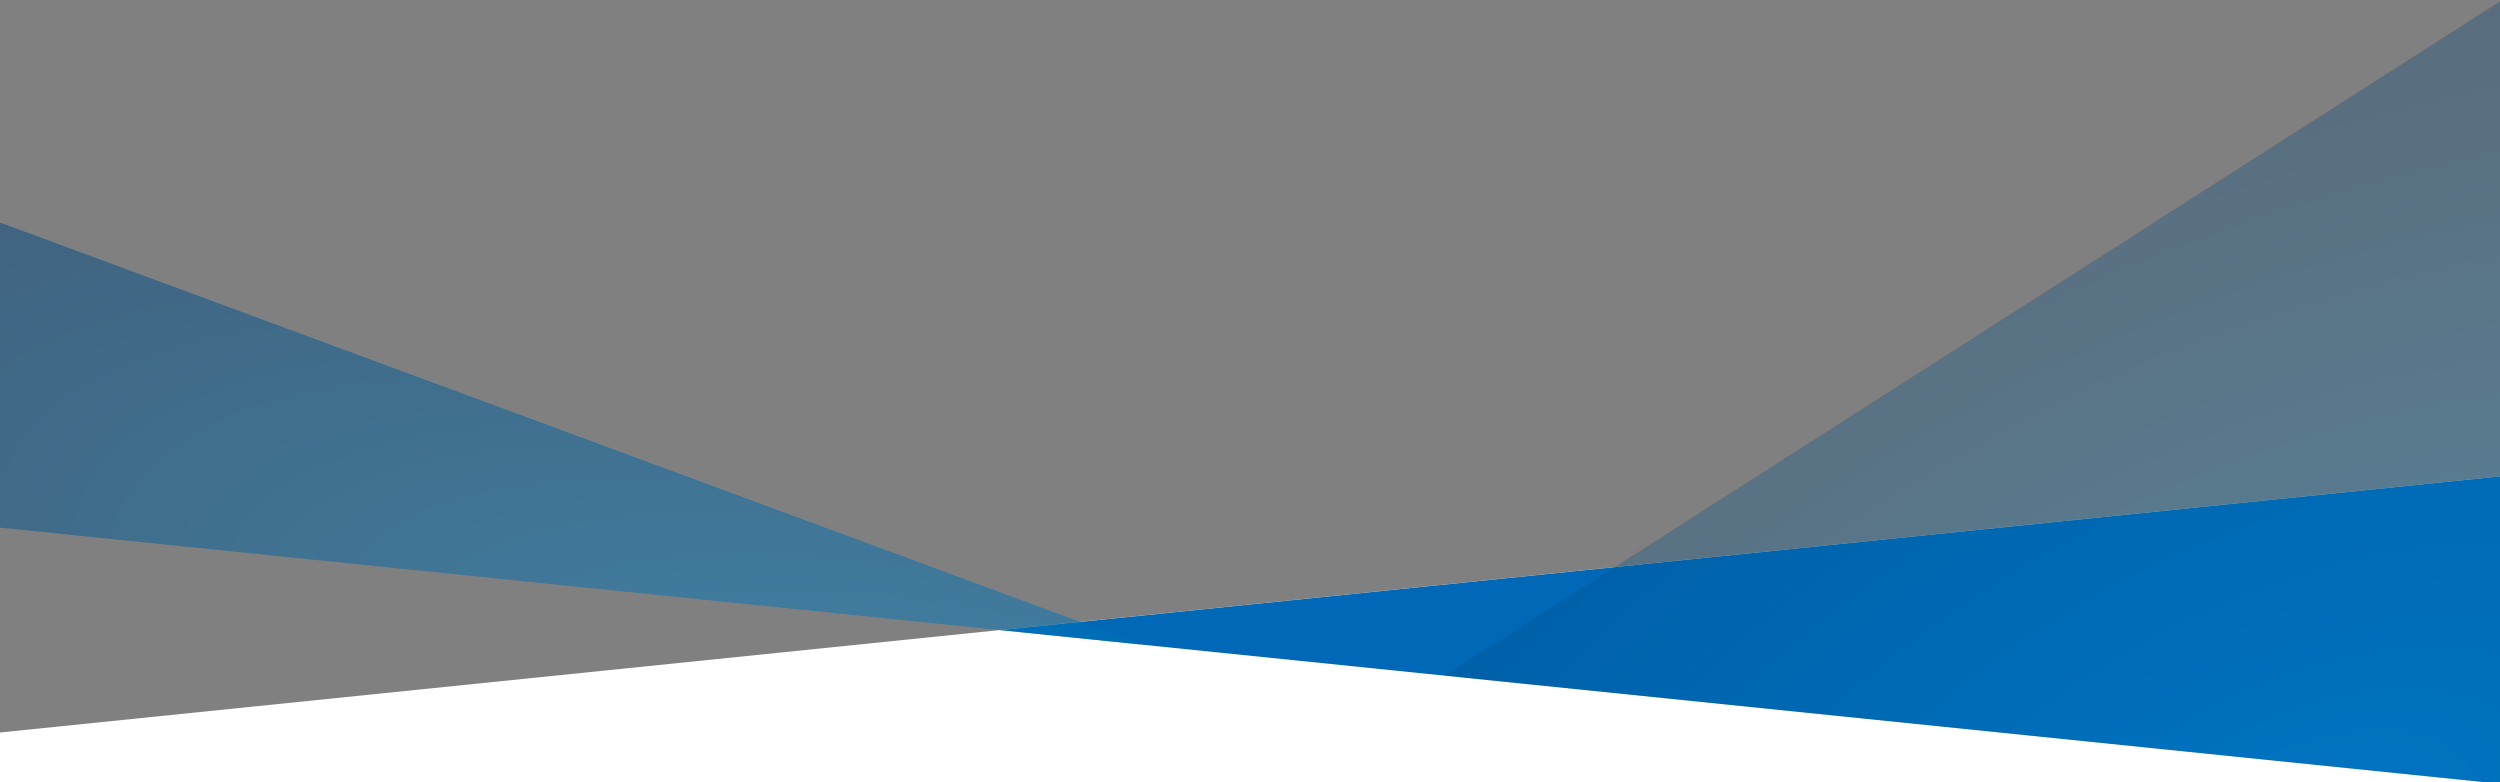 <?xml version="1.0" encoding="utf-8"?>
<!-- Generator: Adobe Illustrator 22.1.0, SVG Export Plug-In . SVG Version: 6.00 Build 0)  -->
<svg version="1.1" id="レイヤー_1" xmlns="http://www.w3.org/2000/svg" xmlns:xlink="http://www.w3.org/1999/xlink" x="0px"
	 y="0px" viewBox="0 0 2000 626" style="enable-background:new 0 0 2000 626;" xml:space="preserve">
<rect x="0" y="0" width="2000" height="626" fill="#808080" stroke="none"/>
<style type="text/css">
	.st0{fill:#FFFFFF;}
	.st1{fill:#0068B7;}
	.st2{opacity:0.5;clip-path:url(#SVGID_2_);fill:url(#SVGID_3_);enable-background:new    ;}
	.st3{opacity:0.3;clip-path:url(#SVGID_5_);fill:url(#SVGID_6_);enable-background:new    ;}
</style>
<g id="レイヤー_1_1_">
	<g>
		<polygon class="st0" points="2000,381.1 0,586 0,627 2000,627 		"/>
		<polygon class="st1" points="2000,627 2000,381.1 800,504.1 		"/>
		<g>
			<g>
				<g>
					<defs>
						<polygon id="SVGID_1_" points="2000,627 0,422.1 0,0 2000,0 						"/>
					</defs>
					<clipPath id="SVGID_2_">
						<use xlink:href="#SVGID_1_"  style="overflow:visible;"/>
					</clipPath>
					
						<radialGradient id="SVGID_3_" cx="1480.442" cy="1184.015" r="695.591" gradientTransform="matrix(1.964 0.275 0.77 0.954 -2914.977 -854.417)" gradientUnits="userSpaceOnUse">
						<stop  offset="0" style="stop-color:#0091DB"/>
						<stop  offset="1" style="stop-color:#003064"/>
					</radialGradient>
					<polygon class="st2" points="1998.1,1470.2 -457.1,562.4 -142.9,125.2 2312.3,1033 					"/>
				</g>
			</g>
			<g>
				<g>
					<defs>
						<polygon id="SVGID_4_" points="2000,627 0,422.1 0,0 2000,0 						"/>
					</defs>
					<clipPath id="SVGID_5_">
						<use xlink:href="#SVGID_4_"  style="overflow:visible;"/>
					</clipPath>
					
						<radialGradient id="SVGID_6_" cx="2321.367" cy="784.83" r="929.82" gradientTransform="matrix(1.233 9.018742e-03 -0.639 0.945 -514.409 -90.068)" gradientUnits="userSpaceOnUse">
						<stop  offset="0" style="stop-color:#0091DB"/>
						<stop  offset="1" style="stop-color:#003064"/>
					</radialGradient>
					<polygon class="st3" points="1335.9,1570.8 542.7,932.3 2354.6,-225.5 3147.9,413.1 					"/>
				</g>
			</g>
		</g>
	</g>
</g>
</svg>
